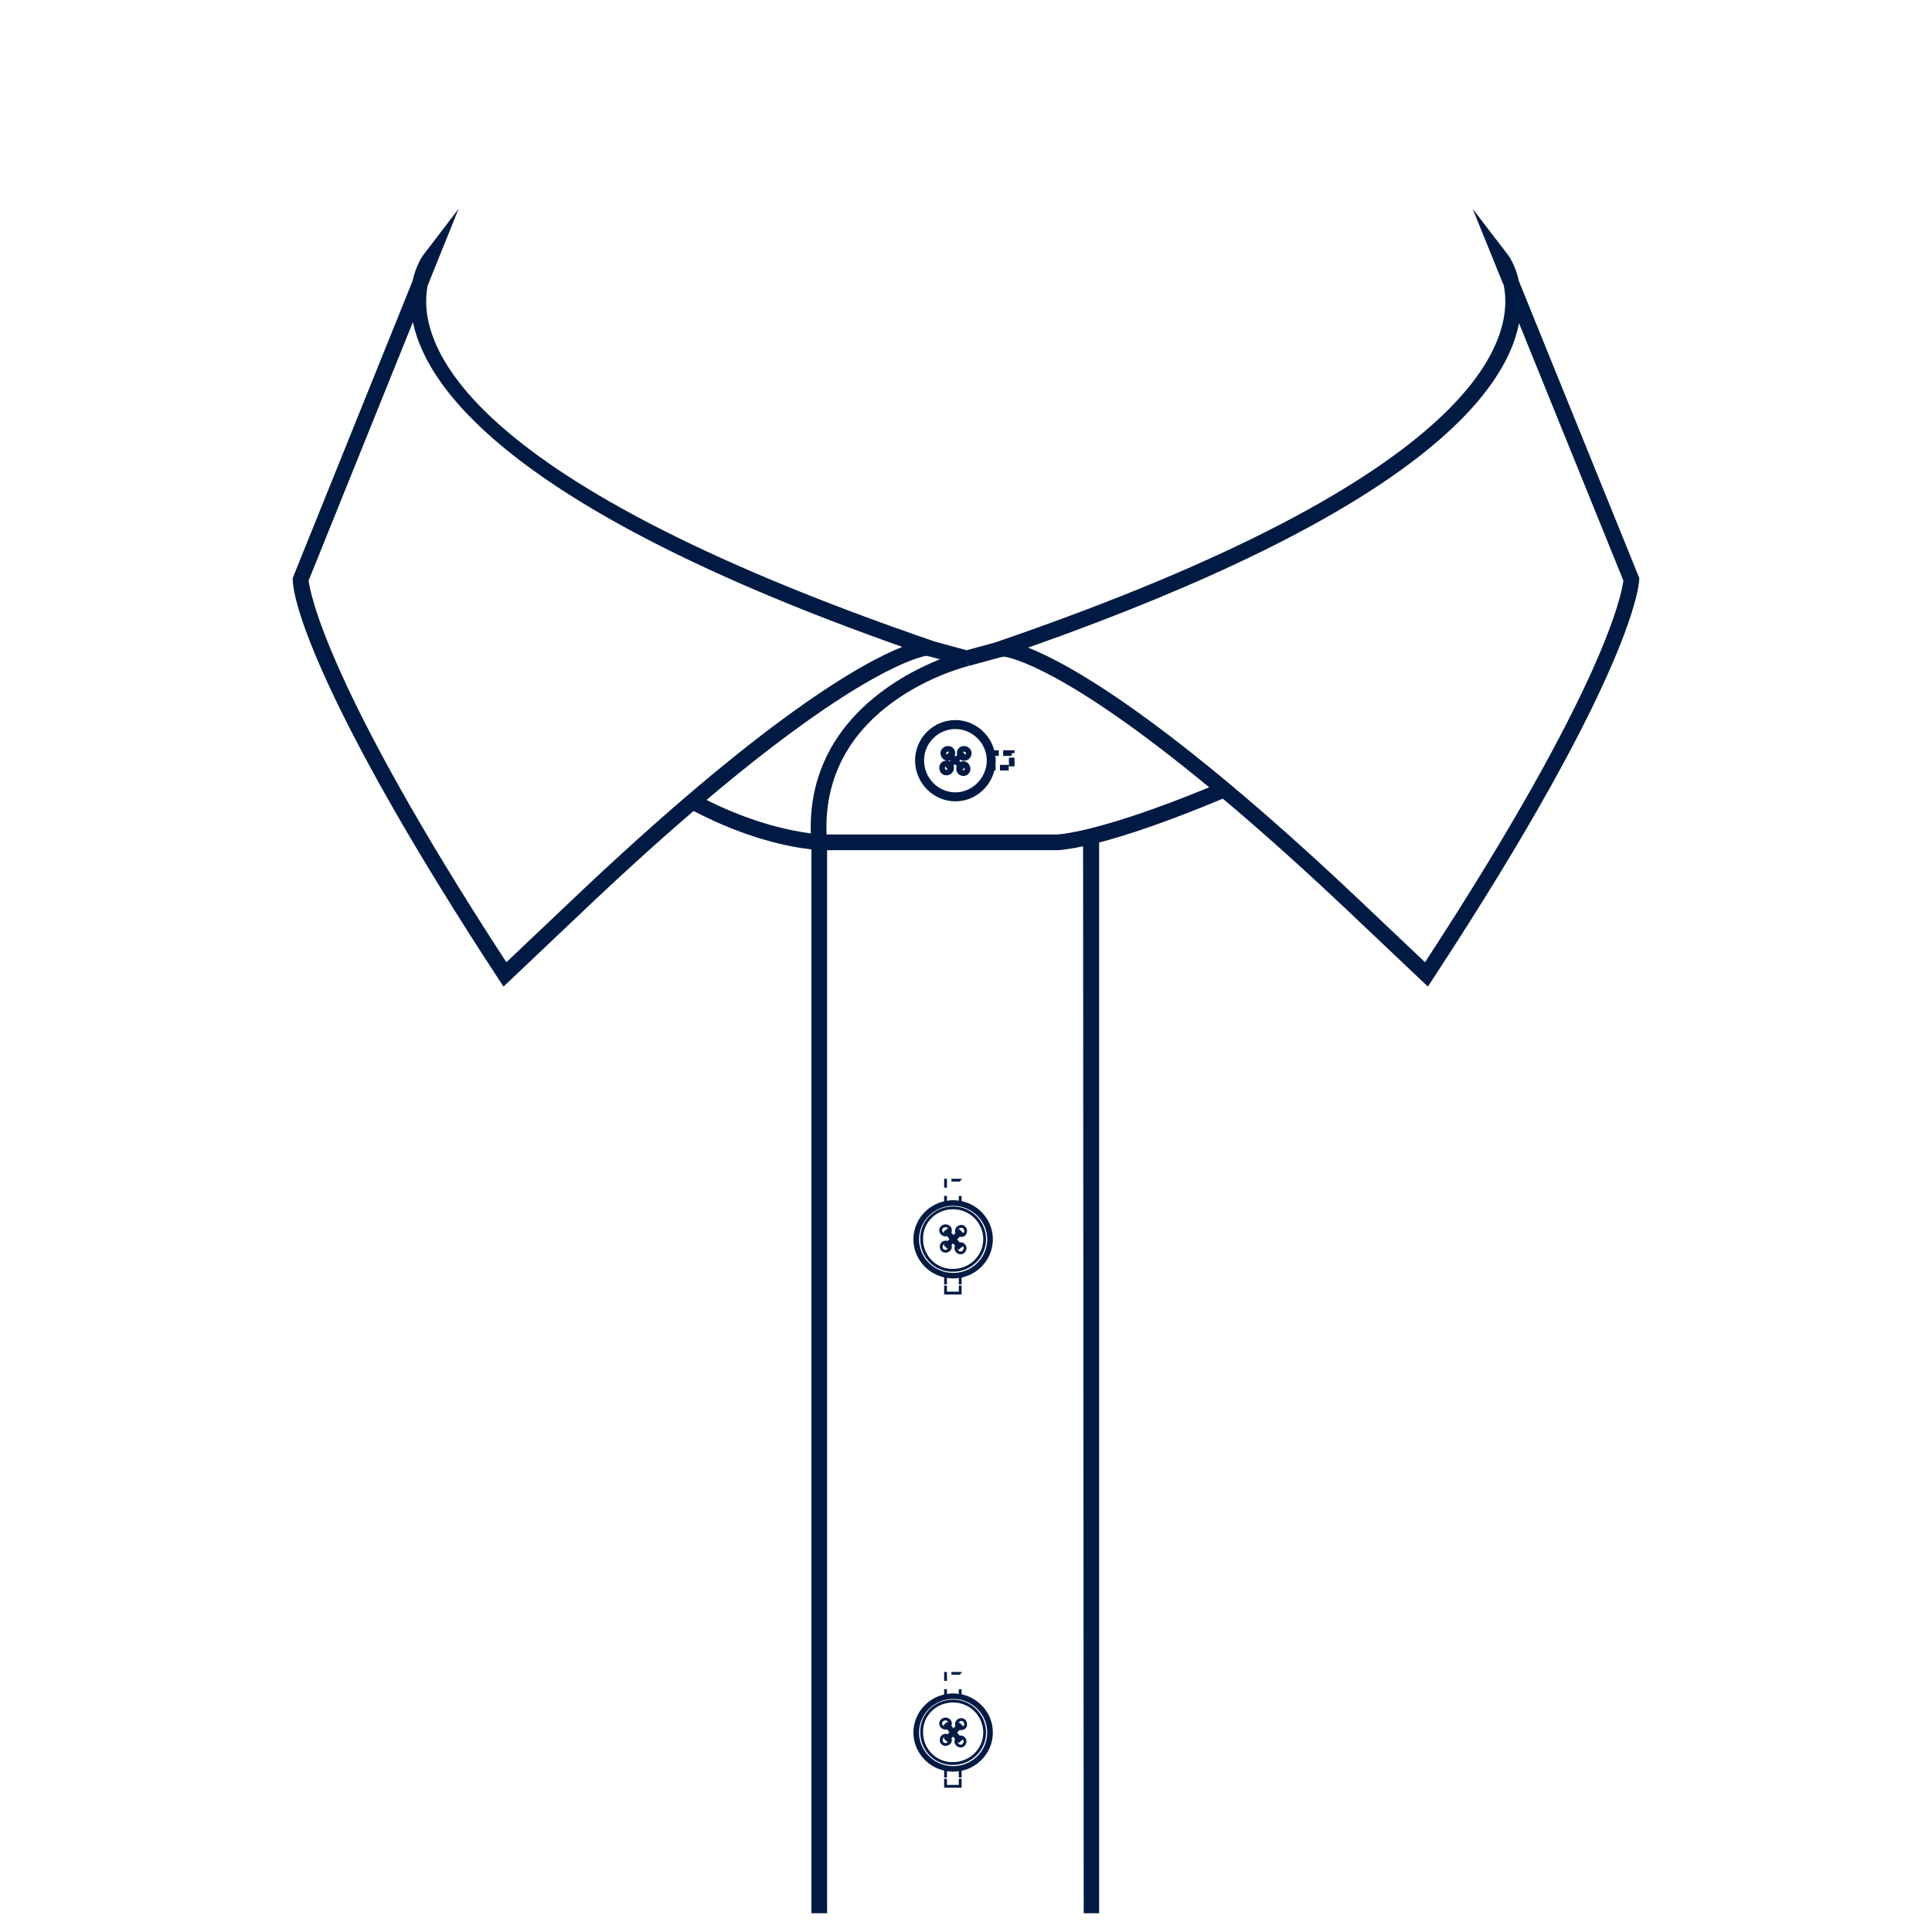 <?xml version="1.0" encoding="utf-8"?>
<!-- Generator: Adobe Illustrator 16.0.0, SVG Export Plug-In . SVG Version: 6.00 Build 0)  -->
<!DOCTYPE svg PUBLIC "-//W3C//DTD SVG 1.1//EN" "http://www.w3.org/Graphics/SVG/1.1/DTD/svg11.dtd">
<svg version="1.1" id="Layer_1" xmlns="http://www.w3.org/2000/svg" xmlns:xlink="http://www.w3.org/1999/xlink" x="0px" y="0px"
	 width="200px" height="200px" viewBox="0 0 200 200" enable-background="new 0 0 200 200" xml:space="preserve">
<path fill="#001A44" d="M157.234,29.094c-0.369-1.705-1.098-2.667-1.129-2.708l-3.652-4.76l3.221,7.943
	c1.068,5.376-2.027,19.586-52.615,36.924l0.002,0.004l-2.998,0.817l-3.279-0.895C46.307,49.13,43.207,34.933,44.27,29.56
	l3.209-7.953l-3.651,4.781c-0.031,0.041-0.753,1-1.12,2.698L30.304,59.83l0.003,0.167c0.069,3.283,4.285,15.358,21.281,41.32
	l0.534,0.814l8.056-7.635c4.333-4.124,8.188-7.597,11.622-10.544c5.628,2.938,10.118,3.753,12.195,3.975v110.129l1.626,0.002V88.01
	h23.803c0.086,0,0.902-0.018,2.697-0.405l0.064,110.452l1.595-0.001V87.217c2.703-0.702,6.804-2.031,12.806-4.538
	c3.805,3.197,8.172,7.08,13.172,11.819l8.055,7.632l0.533-0.813c20.844-31.775,21.334-40.94,21.346-41.314l0.004-0.171
	L157.234,29.094z M59.059,93.316l-6.642,6.295c-18.562-28.488-20.315-38.262-20.47-39.51l10.796-26.757
	c1.508,7.199,10.873,19.576,50.66,33.621C89.179,68.649,79.034,74.308,59.059,93.316z M83.937,86.271
	c-1.963-0.243-5.93-1.018-10.8-3.46C88.965,69.436,95.135,68.016,95.879,67.89l0.477,0.1l0.943,0.257
	C92.701,70.097,83.584,75.187,83.937,86.271z M109.42,86.384H85.566c-0.553-13.521,14.056-17.283,14.691-17.439l-0.185-0.755
	l0.205,0.751l3.287-0.896l0.395-0.069c0.682,0.095,6.332,1.231,21.219,13.527C113.584,86.272,109.463,86.384,109.42,86.384z
	 M147.518,99.611l-6.641-6.295c-20.049-18.987-30.221-24.61-34.447-26.274c39.211-13.833,49.311-25.866,50.82-33.582l10.801,26.643
	C167.902,61.373,166.195,71.008,147.518,99.611z M103.846,78.251h0.887V77.97l0.291-0.009v-0.29h-1.178V78.251z M103.516,79.762
	h0.904v-0.581h-0.904V79.762z M104.443,79.333h0.58V78.43h-0.58V79.333z M99.785,78.755c0.39,0,0.793-0.297,0.793-0.794
	c0-0.396-0.363-0.73-0.793-0.73c-0.41,0-0.731,0.321-0.731,0.73c0,0.073,0.02,0.136,0.034,0.201l-0.191,0.158l-0.064-0.068
	c0.03-0.089,0.05-0.185,0.05-0.291c0-0.409-0.322-0.73-0.732-0.73c-0.43,0-0.792,0.334-0.792,0.73c0,0.497,0.402,0.794,0.792,0.794
	c0.107,0,0.209-0.023,0.298-0.063l-0.152,0.125c-0.103-0.045-0.214-0.077-0.334-0.077c-0.409,0-0.73,0.321-0.73,0.731
	c0,0.458,0.308,0.791,0.73,0.791c0.39,0,0.795-0.296,0.795-0.791c0-0.083-0.024-0.162-0.054-0.236l0.15-0.125l0.193,0.201
	c-0.035,0.093-0.053,0.189-0.053,0.285c0,0.409,0.321,0.73,0.73,0.73c0.411,0,0.731-0.321,0.731-0.73
	c0-0.383-0.294-0.793-0.731-0.793c-0.107,0-0.206,0.025-0.294,0.069l-0.127-0.133l0.117-0.097
	C99.526,78.708,99.645,78.755,99.785,78.755z M99.785,77.812c0.106,0,0.213,0.076,0.213,0.149c0,0.08-0.032,0.132-0.076,0.167
	l-0.231-0.281C99.717,77.827,99.746,77.812,99.785,77.812z M98.001,78.104c-0.033-0.034-0.063-0.075-0.063-0.143
	c0-0.072,0.109-0.149,0.212-0.149c0.047,0,0.085,0.016,0.111,0.043L98.001,78.104z M97.961,79.683c-0.123,0-0.149-0.114-0.149-0.21
	c0-0.052,0.022-0.088,0.056-0.114l0.229,0.279C98.056,79.669,98.004,79.683,97.961,79.683z M99.837,79.486
	c0.018,0.035,0.035,0.071,0.035,0.11c0,0.137-0.17,0.169-0.254,0.1L99.837,79.486z M98.905,74.541c-2.302,0-4.176,1.872-4.176,4.173
	c0,2.338,1.874,4.239,4.176,4.239c1.944,0,3.567-1.361,4.032-3.191h0.127v-0.581h-0.029c0.018-0.156,0.047-0.308,0.047-0.468
	c0-0.157-0.031-0.309-0.049-0.462h0.361v-0.581h-0.469C102.447,75.897,100.808,74.541,98.905,74.541z M98.905,82.024
	c-1.79,0-3.246-1.485-3.246-3.311c0-1.788,1.456-3.244,3.246-3.244c1.76,0,3.247,1.485,3.247,3.244
	C102.152,80.509,100.666,82.024,98.905,82.024z M99.545,124.337v-0.531h-0.29v0.493c-0.193-0.028-0.385-0.059-0.584-0.059
	c-0.219,0-0.432,0.03-0.643,0.064v-0.499h-0.291v0.55c-1.816,0.419-3.179,2.021-3.179,3.939c0,1.919,1.363,3.523,3.179,3.941v0.718
	h0.291v-0.667c0.21,0.033,0.423,0.063,0.643,0.063c0.2,0,0.392-0.03,0.584-0.058v0.661h0.29v-0.7
	c1.848-0.398,3.234-2.019,3.234-3.959C102.779,126.355,101.393,124.734,99.545,124.337z M98.67,131.771
	c-1.947,0-3.531-1.559-3.531-3.476c0-1.914,1.584-3.474,3.531-3.474c1.945,0,3.529,1.56,3.529,3.474
	C102.199,130.212,100.616,131.771,98.67,131.771z M99.512,128.048c0.373,0,0.597-0.302,0.597-0.594c0-0.377-0.251-0.651-0.597-0.651
	c-0.359,0-0.65,0.293-0.65,0.651c0,0.067,0.02,0.131,0.046,0.193l-0.208,0.208l-0.22-0.257c0.036-0.079,0.055-0.166,0.055-0.256
	c0-0.318-0.305-0.598-0.652-0.598c-0.348,0-0.652,0.279-0.652,0.598c0,0.357,0.292,0.649,0.652,0.649
	c0.052,0,0.098-0.018,0.146-0.029l0.258,0.305l-0.206,0.205c-0.063-0.021-0.128-0.04-0.199-0.04c-0.345,0-0.596,0.273-0.596,0.65
	c0,0.291,0.223,0.593,0.596,0.593c0.347,0,0.652-0.275,0.652-0.593c0-0.071-0.019-0.137-0.041-0.2l0.171-0.171l0.206,0.241
	c-0.04,0.075-0.064,0.156-0.064,0.242c0,0.358,0.291,0.65,0.651,0.65c0.317,0,0.594-0.304,0.594-0.65
	c0-0.306-0.289-0.594-0.594-0.594c-0.038,0-0.072,0.014-0.106,0.02l-0.273-0.321l0.281-0.281
	C99.409,128.03,99.458,128.048,99.512,128.048z M98.104,127.154l-0.442,0.375l0.105,0.125c-0.135-0.053-0.244-0.158-0.244-0.312
	c0-0.143,0.157-0.307,0.36-0.307c0.177,0,0.299,0.126,0.333,0.251L98.104,127.154z M97.883,129.386
	c-0.199,0-0.306-0.156-0.306-0.303c0-0.159,0.079-0.311,0.241-0.346l-0.14,0.141l0.41,0.411l0.105-0.105
	C98.14,129.289,98.037,129.386,97.883,129.386z M99.236,129.384l0.437-0.372c0.048,0.055,0.087,0.119,0.087,0.184
	c0,0.203-0.163,0.36-0.304,0.36c-0.18,0-0.316-0.14-0.341-0.314L99.236,129.384z M99.189,127.366
	c0.042-0.15,0.159-0.271,0.323-0.271c0.226,0,0.306,0.193,0.306,0.359c0,0.076-0.042,0.146-0.1,0.202l-0.409-0.409L99.189,127.366z
	 M98.67,124.892c-0.958,0-1.84,0.367-2.485,1.035c-0.621,0.64-0.948,1.482-0.919,2.368c0,1.85,1.482,3.352,3.305,3.352l0.099-0.001
	c1.877,0,3.406-1.503,3.406-3.351C102.076,126.419,100.547,124.892,98.67,124.892z M98.666,131.355l-0.094,0.001
	c-1.663,0-3.015-1.374-3.015-3.066c-0.026-0.811,0.271-1.578,0.835-2.161c0.592-0.61,1.401-0.947,2.279-0.947
	c1.717,0,3.115,1.396,3.115,3.113C101.785,129.982,100.387,131.355,98.666,131.355z M99.4,122.181l0.145-0.01v-0.146h-1.052v0.29
	H99.4V122.181z M98.029,122.025h-0.292v0.925h0.291L98.029,122.025z M97.737,133.079v0.926h1.808v-0.926h-0.29v0.635h-1.227v-0.635
	H97.737z M99.545,175.394v-0.532h-0.29v0.494c-0.193-0.028-0.385-0.058-0.584-0.058c-0.219,0-0.432,0.029-0.643,0.063v-0.499h-0.291
	v0.551c-1.816,0.418-3.179,2.021-3.179,3.939s1.363,3.522,3.179,3.941v0.718h0.291v-0.668c0.21,0.034,0.423,0.064,0.643,0.064
	c0.2,0,0.392-0.03,0.584-0.058v0.661h0.29v-0.7c1.848-0.397,3.234-2.019,3.234-3.959
	C102.779,177.413,101.393,175.791,99.545,175.394z M98.67,182.827c-1.947,0-3.531-1.56-3.531-3.476c0-1.915,1.584-3.474,3.531-3.474
	c1.945,0,3.529,1.559,3.529,3.474C102.199,181.268,100.616,182.827,98.67,182.827z M99.512,179.104c0.373,0,0.597-0.302,0.597-0.594
	c0-0.377-0.251-0.649-0.597-0.649c-0.359,0-0.65,0.29-0.65,0.649c0,0.067,0.02,0.132,0.046,0.194l-0.208,0.208l-0.22-0.258
	c0.036-0.079,0.055-0.166,0.055-0.256c0-0.318-0.305-0.597-0.652-0.597c-0.348,0-0.652,0.278-0.652,0.597
	c0,0.358,0.292,0.65,0.652,0.65c0.052,0,0.098-0.018,0.146-0.029l0.258,0.304l-0.206,0.205c-0.063-0.021-0.128-0.039-0.199-0.039
	c-0.345,0-0.596,0.272-0.596,0.65c0,0.292,0.223,0.593,0.596,0.593c0.347,0,0.652-0.276,0.652-0.593
	c0-0.072-0.019-0.137-0.041-0.201l0.171-0.17l0.206,0.241c-0.04,0.076-0.064,0.157-0.064,0.241c0,0.359,0.291,0.651,0.651,0.651
	c0.317,0,0.594-0.304,0.594-0.651c0-0.305-0.289-0.594-0.594-0.594c-0.038,0-0.072,0.015-0.106,0.021l-0.273-0.323l0.281-0.281
	C99.409,179.087,99.458,179.104,99.512,179.104z M98.104,178.209l-0.442,0.377l0.105,0.125c-0.135-0.053-0.244-0.159-0.244-0.313
	c0-0.142,0.157-0.306,0.36-0.306c0.177,0,0.299,0.126,0.333,0.251L98.104,178.209z M97.883,180.442
	c-0.199,0-0.306-0.155-0.306-0.303c0-0.158,0.079-0.31,0.241-0.347l-0.14,0.141l0.41,0.411l0.105-0.104
	C98.14,180.346,98.037,180.442,97.883,180.442z M99.236,180.439l0.437-0.372c0.048,0.055,0.087,0.12,0.087,0.184
	c0,0.205-0.163,0.36-0.304,0.36c-0.18,0-0.316-0.14-0.341-0.313L99.236,180.439z M99.189,178.423
	c0.042-0.151,0.159-0.272,0.323-0.272c0.226,0,0.306,0.193,0.306,0.359c0,0.077-0.042,0.146-0.1,0.203l-0.409-0.41L99.189,178.423z
	 M98.67,175.948c-0.958,0-1.84,0.367-2.485,1.034c-0.621,0.64-0.948,1.483-0.919,2.369c0,1.848,1.482,3.352,3.305,3.352l0.099-0.002
	c1.877,0,3.406-1.502,3.406-3.35C102.076,177.475,100.547,175.948,98.67,175.948z M98.666,182.411l-0.094,0.002
	c-1.663,0-3.015-1.373-3.015-3.066c-0.026-0.811,0.271-1.579,0.835-2.162c0.592-0.61,1.401-0.946,2.279-0.946
	c1.717,0,3.115,1.396,3.115,3.113C101.785,181.039,100.387,182.411,98.666,182.411z M99.4,173.372v-0.135l0.145-0.01v-0.146h-1.052
	v0.29H99.4z M97.737,174.007h0.291l0.001-0.925h-0.292V174.007z M99.255,184.771h-1.227v-0.636h-0.291v0.926h1.808v-0.926h-0.29
	V184.771z"/>
</svg>
